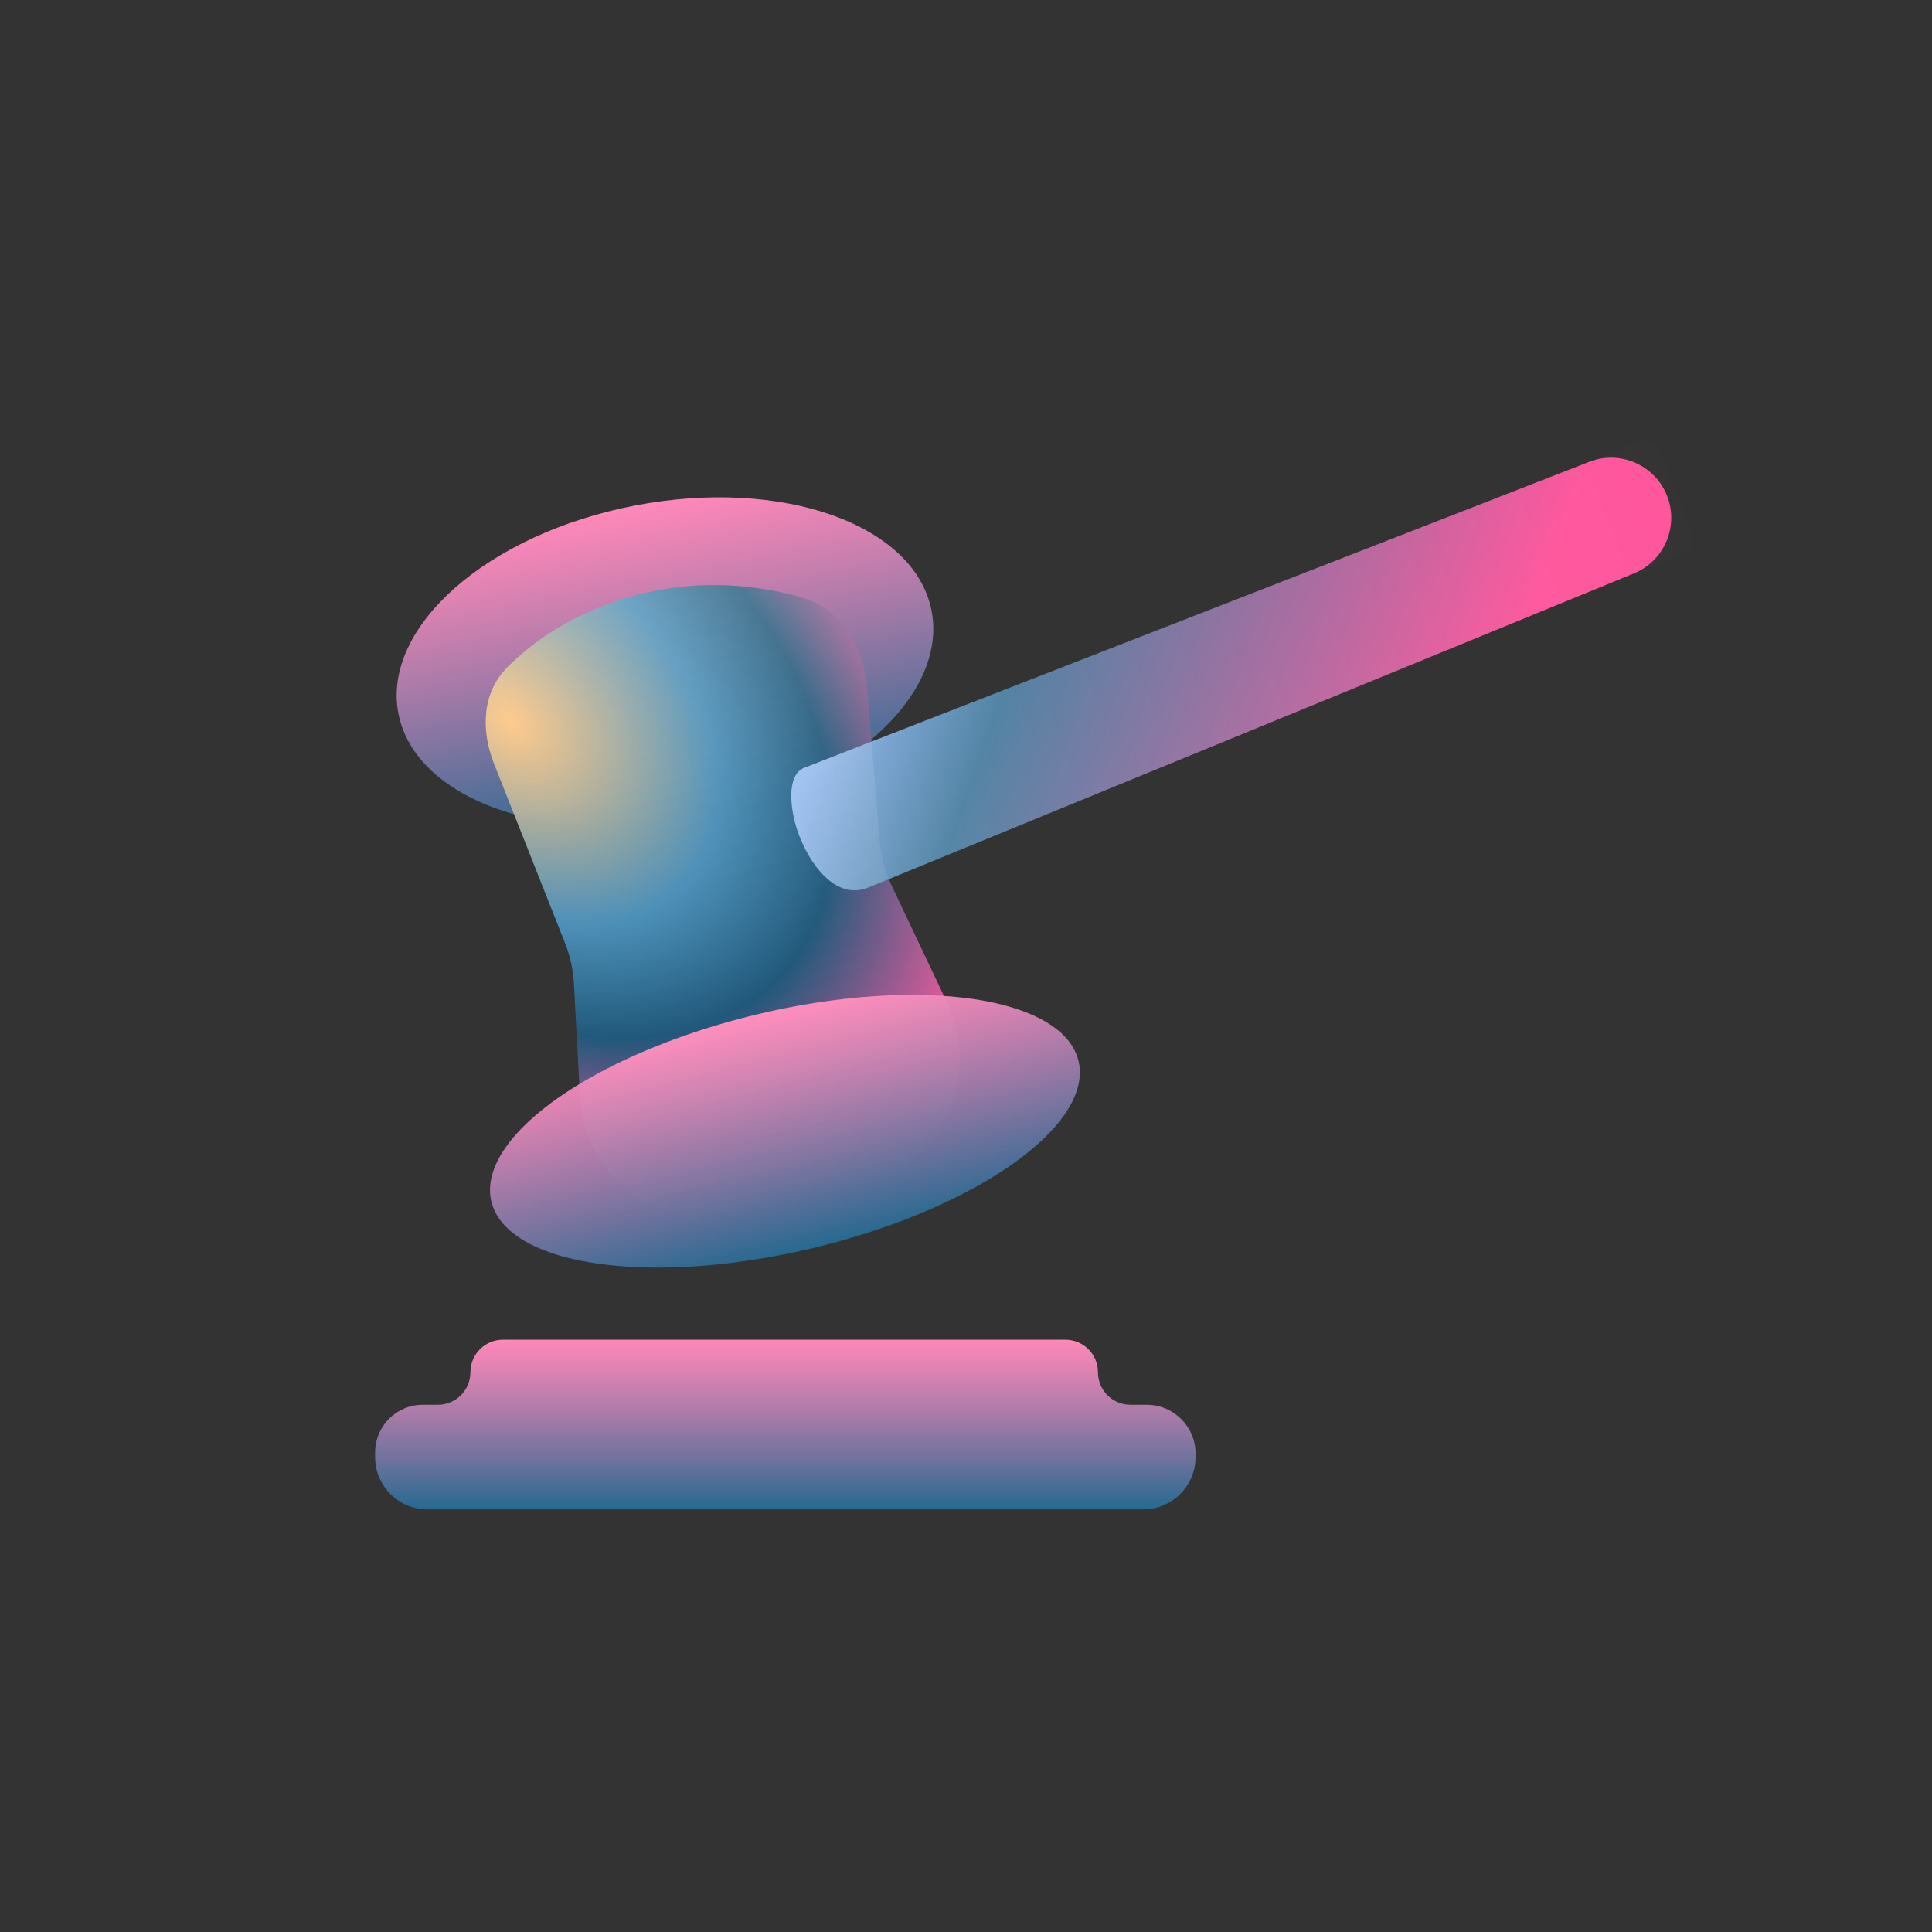 <?xml version="1.0" encoding="UTF-8"?> <svg xmlns="http://www.w3.org/2000/svg" width="320" height="320" viewBox="0 0 320 320" fill="none"><rect x="0" y="0" width="320" height="320" fill="#333333" stroke="none"/> <ellipse cx="110.143" cy="109.67" rx="44.964" ry="26.409" transform="rotate(-10.888 110.143 109.67)" fill="url(#paint0_linear_5695_35205)"></ellipse> <path d="M81.806 126.442C79.646 120.986 79.84 114.756 83.967 110.585C88.18 106.326 95.076 101.267 105.598 98.52C116.146 95.767 125.695 97.006 132.46 98.846C139.104 100.654 143.019 106.907 143.588 113.769L145.716 139.396C145.924 141.912 146.585 144.37 147.667 146.652L156.963 166.268C162.577 178.115 156.084 192.153 143.421 195.546L122.493 201.153C109.606 204.606 96.808 195.324 96.089 182.002L95.054 162.862C94.932 160.6 94.445 158.372 93.611 156.266L81.806 126.442Z" fill="url(#paint1_radial_5695_35205)"></path> <ellipse cx="130.009" cy="187.368" rx="50.002" ry="19.898" transform="rotate(-13.452 130.009 187.368)" fill="url(#paint2_linear_5695_35205)"></ellipse> <path d="M143.844 146.993C138.459 149.203 134.059 143.219 132.128 137.727C130.993 134.498 130.046 128.402 133.235 127.16L263.24 76.49C268.235 74.543 273.875 76.903 275.995 81.827C278.196 86.937 275.779 92.859 270.632 94.971L143.844 146.993Z" fill="url(#paint3_linear_5695_35205)"></path> <path fill-rule="evenodd" clip-rule="evenodd" d="M181.852 227.288C181.852 224.312 179.439 221.899 176.462 221.899H83.305C80.329 221.899 77.916 224.312 77.916 227.288C77.916 230.265 75.503 232.677 72.527 232.677H70.024C65.666 232.677 62.133 236.211 62.133 240.569V241.339C62.133 246.122 66.011 250 70.794 250H189.358C194.141 250 198.019 246.122 198.019 241.339V240.761C198.019 236.297 194.4 232.677 189.935 232.677H187.241C184.264 232.677 181.852 230.265 181.852 227.288Z" fill="url(#paint4_linear_5695_35205)"></path> <ellipse cx="110.143" cy="109.67" rx="44.964" ry="26.409" transform="rotate(-10.888 110.143 109.67)" fill="url(#paint5_linear_5695_35205)" fill-opacity="0.16"></ellipse> <path d="M81.806 126.442C79.646 120.986 79.84 114.756 83.967 110.585C88.18 106.326 95.076 101.267 105.598 98.52C116.146 95.767 125.695 97.006 132.46 98.846C139.104 100.654 143.019 106.907 143.588 113.769L145.716 139.396C145.924 141.912 146.585 144.37 147.667 146.652L156.963 166.268C162.577 178.115 156.084 192.153 143.421 195.546L122.493 201.153C109.606 204.606 96.808 195.324 96.089 182.002L95.054 162.862C94.932 160.6 94.445 158.372 93.611 156.266L81.806 126.442Z" fill="url(#paint6_linear_5695_35205)" fill-opacity="0.16"></path> <ellipse cx="130.009" cy="187.368" rx="50.002" ry="19.898" transform="rotate(-13.452 130.009 187.368)" fill="url(#paint7_linear_5695_35205)" fill-opacity="0.16"></ellipse> <path d="M143.844 146.993C138.459 149.203 134.059 143.219 132.128 137.727C130.993 134.498 130.046 128.402 133.235 127.16L272.194 73L277 74.5L280.5 87.5L280 91.127L143.844 146.993Z" fill="url(#paint8_linear_5695_35205)" fill-opacity="0.16"></path> <path fill-rule="evenodd" clip-rule="evenodd" d="M181.852 227.288C181.852 224.312 179.439 221.899 176.462 221.899H83.305C80.329 221.899 77.916 224.312 77.916 227.288C77.916 230.265 75.503 232.677 72.527 232.677H70.024C65.666 232.677 62.133 236.211 62.133 240.569V241.339C62.133 246.122 66.011 250 70.794 250H189.358C194.141 250 198.019 246.122 198.019 241.339V240.761C198.019 236.297 194.4 232.677 189.935 232.677H187.241C184.264 232.677 181.852 230.265 181.852 227.288Z" fill="url(#paint9_linear_5695_35205)" fill-opacity="0.16"></path> <defs> <linearGradient id="paint0_linear_5695_35205" x1="110.143" y1="83.261" x2="110.143" y2="136.079" gradientUnits="userSpaceOnUse"> <stop stop-color="#FF71AC"></stop> <stop offset="1" stop-color="#276990"></stop> </linearGradient> <radialGradient id="paint1_radial_5695_35205" cx="0" cy="0" r="1" gradientUnits="userSpaceOnUse" gradientTransform="translate(84.687 119.341) rotate(43.485) scale(124.474 87.474)"> <stop stop-color="#FFBE71"></stop> <stop offset="0.316" stop-color="#3D86B2"></stop> <stop offset="0.493" stop-color="#144F73"></stop> <stop offset="0.733" stop-color="#FF559C"></stop> <stop offset="1" stop-color="#4D3EFF"></stop> </radialGradient> <linearGradient id="paint2_linear_5695_35205" x1="130.009" y1="167.47" x2="130.009" y2="207.266" gradientUnits="userSpaceOnUse"> <stop stop-color="#FF71AC"></stop> <stop offset="1" stop-color="#276990"></stop> </linearGradient> <linearGradient id="paint3_linear_5695_35205" x1="289.5" y1="191" x2="130.883" y2="134.294" gradientUnits="userSpaceOnUse"> <stop offset="0.056" stop-color="#FF559C"></stop> <stop offset="0.378" stop-color="#FF559C"></stop> <stop offset="0.842" stop-color="#3C7499"></stop> <stop offset="1" stop-color="#84B0EC"></stop> </linearGradient> <linearGradient id="paint4_linear_5695_35205" x1="130.076" y1="221.899" x2="130.076" y2="250" gradientUnits="userSpaceOnUse"> <stop stop-color="#FF71AC"></stop> <stop offset="1" stop-color="#276990"></stop> </linearGradient> <linearGradient id="paint5_linear_5695_35205" x1="110.143" y1="83.261" x2="110.143" y2="136.079" gradientUnits="userSpaceOnUse"> <stop stop-color="white"></stop> <stop offset="1" stop-color="white" stop-opacity="0"></stop> </linearGradient> <linearGradient id="paint6_linear_5695_35205" x1="105.827" y1="98.458" x2="132.617" y2="198.441" gradientUnits="userSpaceOnUse"> <stop stop-color="white"></stop> <stop offset="1" stop-color="white" stop-opacity="0"></stop> </linearGradient> <linearGradient id="paint7_linear_5695_35205" x1="130.009" y1="167.47" x2="130.009" y2="207.266" gradientUnits="userSpaceOnUse"> <stop stop-color="white"></stop> <stop offset="1" stop-color="white" stop-opacity="0"></stop> </linearGradient> <linearGradient id="paint8_linear_5695_35205" x1="125.149" y1="142.445" x2="279.75" y2="81.473" gradientUnits="userSpaceOnUse"> <stop stop-color="white"></stop> <stop offset="1" stop-color="white" stop-opacity="0"></stop> </linearGradient> <linearGradient id="paint9_linear_5695_35205" x1="130.076" y1="221.899" x2="130.076" y2="250" gradientUnits="userSpaceOnUse"> <stop stop-color="white"></stop> <stop offset="1" stop-color="white" stop-opacity="0"></stop> </linearGradient> </defs> </svg> 